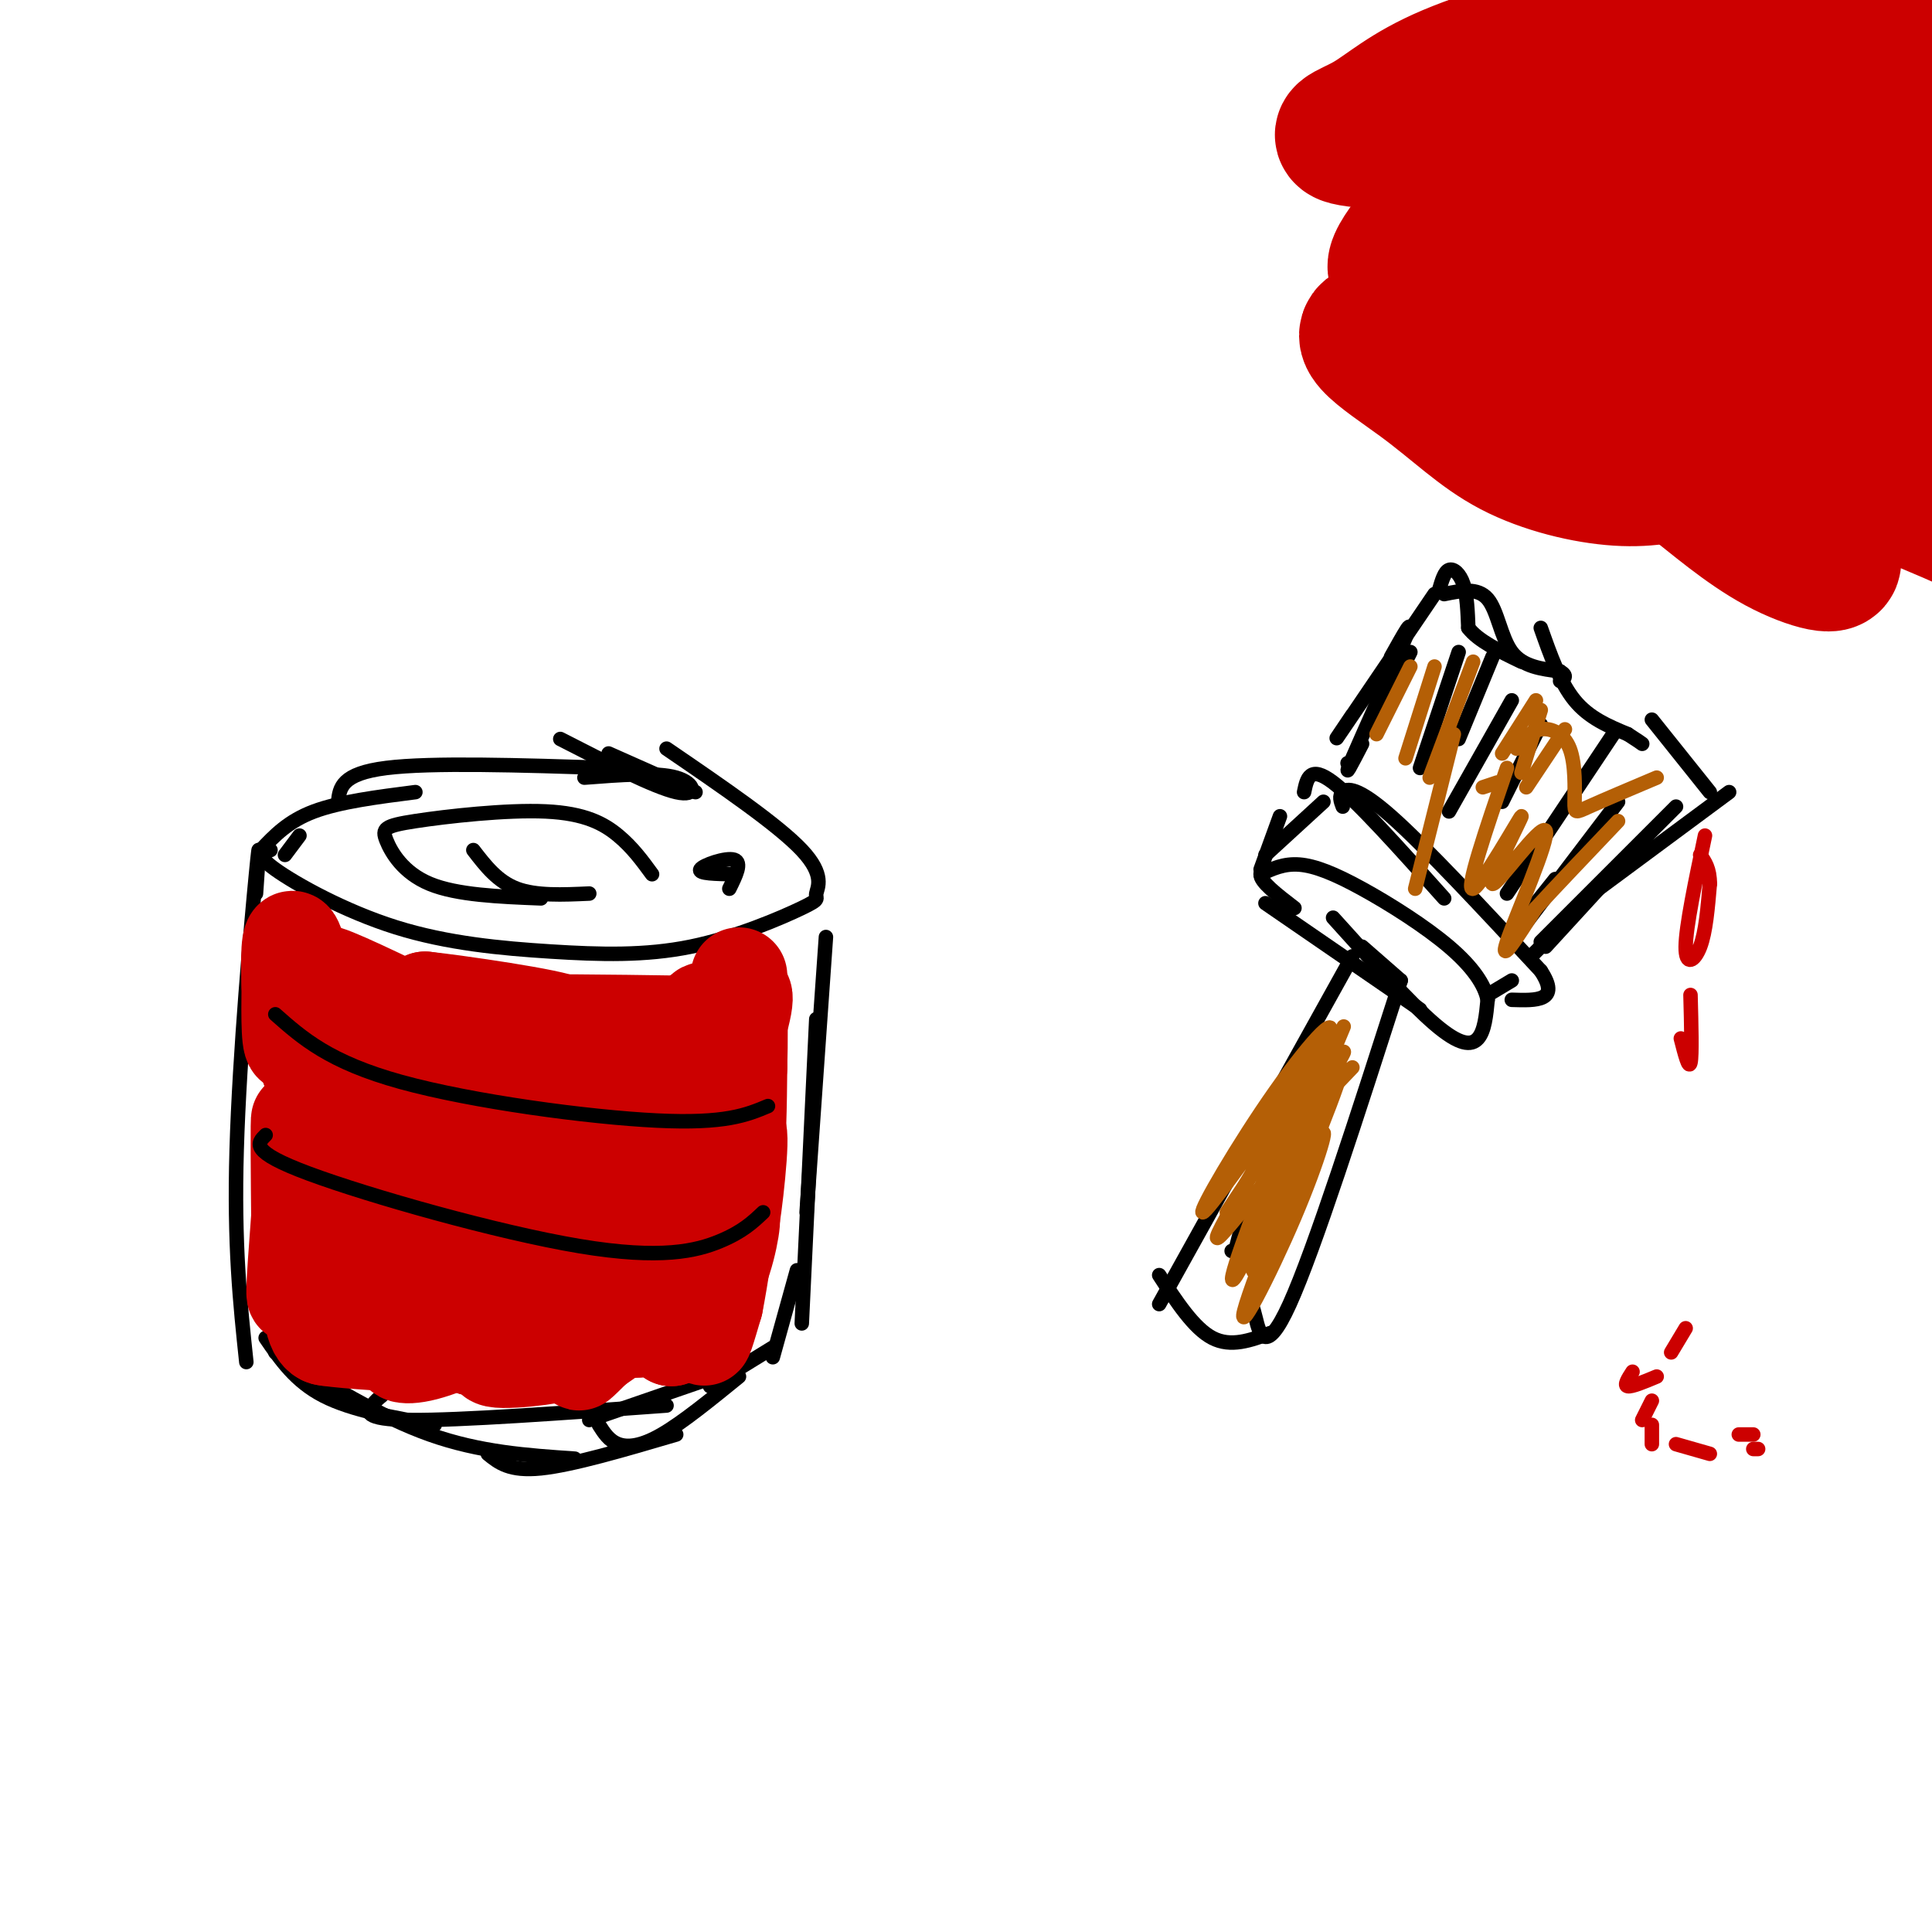 <svg viewBox='0 0 400 400' version='1.1' xmlns='http://www.w3.org/2000/svg' xmlns:xlink='http://www.w3.org/1999/xlink'><g fill='none' stroke='#000000' stroke-width='3' stroke-linecap='round' stroke-linejoin='round'><path d='M53,185c0.489,-7.044 0.978,-14.089 0,-4c-0.978,10.089 -3.422,37.311 -4,57c-0.578,19.689 0.711,31.844 2,44'/><path d='M56,176c-1.625,0.475 -3.249,0.950 1,4c4.249,3.050 14.372,8.675 25,12c10.628,3.325 21.761,4.351 32,5c10.239,0.649 19.583,0.920 29,-1c9.417,-1.920 18.905,-6.030 23,-8c4.095,-1.970 2.795,-1.800 3,-3c0.205,-1.200 1.916,-3.772 -3,-9c-4.916,-5.228 -16.458,-13.114 -28,-21'/><path d='M59,177c0.000,0.000 3.000,-4.000 3,-4'/><path d='M54,176c2.833,-3.000 5.667,-6.000 11,-8c5.333,-2.000 13.167,-3.000 21,-4'/><path d='M70,166c0.333,-2.917 0.667,-5.833 10,-7c9.333,-1.167 27.667,-0.583 46,0'/><path d='M126,156c0.000,0.000 18.000,8.000 18,8'/><path d='M116,153c9.711,4.978 19.422,9.956 24,11c4.578,1.044 4.022,-1.844 0,-3c-4.022,-1.156 -11.511,-0.578 -19,0'/><path d='M55,277c3.083,4.500 6.167,9.000 12,12c5.833,3.000 14.417,4.500 23,6'/><path d='M57,280c10.833,6.667 21.667,13.333 32,17c10.333,3.667 20.167,4.333 30,5'/><path d='M79,289c-0.556,0.444 -1.111,0.889 -2,2c-0.889,1.111 -2.111,2.889 8,3c10.111,0.111 31.556,-1.444 53,-3'/><path d='M101,301c2.250,1.833 4.500,3.667 11,3c6.500,-0.667 17.250,-3.833 28,-7'/><path d='M124,295c1.044,1.644 2.089,3.289 4,4c1.911,0.711 4.689,0.489 9,-2c4.311,-2.489 10.156,-7.244 16,-12'/><path d='M171,194c0.000,0.000 -4.000,57.000 -4,57'/><path d='M169,211c0.000,0.000 -3.000,63.000 -3,63'/><path d='M165,263c0.000,0.000 -5.000,18.000 -5,18'/><path d='M160,279c0.000,0.000 -13.000,8.000 -13,8'/><path d='M151,284c0.000,0.000 -29.000,10.000 -29,10'/></g>
<g fill='none' stroke='#cc0000' stroke-width='20' stroke-linecap='round' stroke-linejoin='round'><path d='M72,232c0.281,-3.959 0.561,-7.917 0,-3c-0.561,4.917 -1.965,18.710 -2,16c-0.035,-2.710 1.298,-21.922 1,-24c-0.298,-2.078 -2.228,12.978 -3,17c-0.772,4.022 -0.386,-2.989 0,-10'/><path d='M68,228c0.185,-5.563 0.648,-14.470 0,-11c-0.648,3.470 -2.405,19.319 -3,18c-0.595,-1.319 -0.027,-19.805 0,-25c0.027,-5.195 -0.486,2.903 -1,11'/><path d='M64,221c0.298,-2.714 1.542,-15.000 1,-16c-0.542,-1.000 -2.869,9.286 -4,11c-1.131,1.714 -1.065,-5.143 -1,-12'/><path d='M60,204c-0.190,-5.012 -0.167,-11.542 1,-9c1.167,2.542 3.476,14.155 7,21c3.524,6.845 8.262,8.923 13,11'/><path d='M81,227c5.344,3.920 12.206,8.219 9,5c-3.206,-3.219 -16.478,-13.956 -22,-19c-5.522,-5.044 -3.294,-4.397 3,-2c6.294,2.397 16.656,6.542 17,6c0.344,-0.542 -9.328,-5.771 -19,-11'/><path d='M69,206c1.690,0.917 15.417,8.708 15,8c-0.417,-0.708 -14.976,-9.917 -17,-12c-2.024,-2.083 8.488,2.958 19,8'/><path d='M86,210c-1.335,-0.399 -14.172,-5.396 -18,-6c-3.828,-0.604 1.354,3.183 10,5c8.646,1.817 20.756,1.662 23,1c2.244,-0.662 -5.378,-1.831 -13,-3'/><path d='M88,207c5.929,0.619 27.250,3.667 29,5c1.750,1.333 -16.071,0.952 -18,1c-1.929,0.048 12.036,0.524 26,1'/><path d='M125,214c-1.244,-0.289 -17.356,-1.511 -17,-2c0.356,-0.489 17.178,-0.244 34,0'/><path d='M142,212c6.071,-1.250 4.250,-4.375 3,-2c-1.250,2.375 -1.929,10.250 -1,11c0.929,0.750 3.464,-5.625 6,-12'/><path d='M150,209c0.060,-0.595 -2.792,3.917 -2,3c0.792,-0.917 5.226,-7.262 6,-6c0.774,1.262 -2.113,10.131 -5,19'/><path d='M149,225c0.145,-0.866 3.008,-12.531 3,-8c-0.008,4.531 -2.887,25.258 -3,25c-0.113,-0.258 2.539,-21.502 3,-26c0.461,-4.498 -1.270,7.751 -3,20'/><path d='M149,236c-0.676,8.670 -0.866,20.345 0,17c0.866,-3.345 2.789,-21.711 3,-21c0.211,0.711 -1.289,20.499 -1,22c0.289,1.501 2.368,-15.285 2,-19c-0.368,-3.715 -3.184,5.643 -6,15'/><path d='M147,250c-2.119,5.914 -4.416,13.198 -4,6c0.416,-7.198 3.544,-28.878 1,-28c-2.544,0.878 -10.762,24.313 -12,24c-1.238,-0.313 4.503,-24.375 5,-28c0.497,-3.625 -4.252,13.188 -9,30'/><path d='M128,254c-1.298,5.005 -0.042,2.516 -1,4c-0.958,1.484 -4.130,6.939 -3,-1c1.130,-7.939 6.561,-29.272 4,-26c-2.561,3.272 -13.112,31.150 -15,31c-1.888,-0.150 4.889,-28.329 5,-32c0.111,-3.671 -6.445,17.164 -13,38'/><path d='M105,268c0.730,-2.975 9.055,-29.413 8,-31c-1.055,-1.587 -11.489,21.678 -14,22c-2.511,0.322 2.901,-22.298 2,-23c-0.901,-0.702 -8.115,20.514 -10,24c-1.885,3.486 1.557,-10.757 5,-25'/><path d='M96,235c-1.962,2.238 -9.366,20.332 -11,21c-1.634,0.668 2.501,-16.089 2,-19c-0.501,-2.911 -5.640,8.024 -10,13c-4.360,4.976 -7.943,3.994 -7,0c0.943,-3.994 6.412,-10.998 11,-13c4.588,-2.002 8.294,0.999 12,4'/><path d='M93,241c2.087,2.340 1.305,6.191 4,4c2.695,-2.191 8.868,-10.422 13,-14c4.132,-3.578 6.225,-2.502 7,-1c0.775,1.502 0.233,3.430 0,3c-0.233,-0.430 -0.155,-3.218 -3,-2c-2.845,1.218 -8.612,6.443 -12,8c-3.388,1.557 -4.397,-0.555 -5,-3c-0.603,-2.445 -0.802,-5.222 -1,-8'/><path d='M96,228c1.502,-4.320 5.756,-11.119 4,-5c-1.756,6.119 -9.522,25.156 -10,27c-0.478,1.844 6.333,-13.503 4,-13c-2.333,0.503 -13.809,16.858 -19,22c-5.191,5.142 -4.095,-0.929 -3,-7'/><path d='M72,252c-0.261,-4.874 0.588,-13.560 0,-10c-0.588,3.560 -2.611,19.367 -4,18c-1.389,-1.367 -2.143,-19.906 -3,-22c-0.857,-2.094 -1.816,12.259 -2,17c-0.184,4.741 0.408,-0.129 1,-5'/><path d='M64,250c0.984,-5.426 2.943,-16.490 3,-13c0.057,3.490 -1.789,21.533 -3,20c-1.211,-1.533 -1.788,-22.644 -2,-25c-0.212,-2.356 -0.061,14.041 0,20c0.061,5.959 0.030,1.479 0,-3'/><path d='M62,249c0.377,-4.579 1.319,-14.528 1,-10c-0.319,4.528 -1.900,23.533 -2,28c-0.100,4.467 1.281,-5.605 2,-6c0.719,-0.395 0.777,8.887 2,13c1.223,4.113 3.612,3.056 6,2'/><path d='M71,276c-0.998,0.427 -6.494,0.496 -3,1c3.494,0.504 15.979,1.443 18,1c2.021,-0.443 -6.423,-2.270 -8,-3c-1.577,-0.730 3.711,-0.365 9,0'/><path d='M87,275c4.648,0.378 11.768,1.322 11,2c-0.768,0.678 -9.422,1.089 -13,2c-3.578,0.911 -2.079,2.322 3,1c5.079,-1.322 13.737,-5.378 16,-6c2.263,-0.622 -1.868,2.189 -6,5'/><path d='M98,279c4.297,0.818 18.038,0.364 18,1c-0.038,0.636 -13.856,2.364 -14,1c-0.144,-1.364 13.388,-5.818 17,-7c3.612,-1.182 -2.694,0.909 -9,3'/><path d='M110,277c3.600,-1.648 17.099,-7.266 19,-7c1.901,0.266 -7.796,6.418 -8,7c-0.204,0.582 9.085,-4.405 11,-5c1.915,-0.595 -3.542,3.203 -9,7'/><path d='M123,279c-2.547,2.239 -4.416,4.336 -2,2c2.416,-2.336 9.117,-9.107 11,-11c1.883,-1.893 -1.052,1.090 -2,3c-0.948,1.910 0.091,2.745 4,2c3.909,-0.745 10.688,-3.070 12,-3c1.312,0.070 -2.844,2.535 -7,5'/><path d='M139,277c0.500,-1.500 5.250,-7.750 10,-14'/><path d='M149,263c2.321,-5.798 3.125,-13.292 2,-10c-1.125,3.292 -4.179,17.369 -5,22c-0.821,4.631 0.589,-0.185 2,-5'/><path d='M148,270c1.000,-5.000 2.500,-15.000 4,-25'/><path d='M152,245c0.833,-8.167 0.917,-16.083 1,-24'/><path d='M153,221c0.167,-6.167 0.083,-9.583 0,-13'/><path d='M153,208c0.000,-3.167 0.000,-4.583 0,-6'/></g>
<g fill='none' stroke='#000000' stroke-width='3' stroke-linecap='round' stroke-linejoin='round'><path d='M55,235c-1.720,1.690 -3.440,3.381 9,8c12.440,4.619 39.042,12.167 56,15c16.958,2.833 24.274,0.952 29,-1c4.726,-1.952 6.863,-3.976 9,-6'/><path d='M57,210c5.600,4.956 11.200,9.911 26,14c14.800,4.089 38.800,7.311 53,8c14.200,0.689 18.600,-1.156 23,-3'/><path d='M112,186c-8.710,-0.347 -17.420,-0.693 -23,-3c-5.580,-2.307 -8.031,-6.574 -9,-9c-0.969,-2.426 -0.456,-3.011 6,-4c6.456,-0.989 18.853,-2.382 27,-2c8.147,0.382 12.042,2.538 15,5c2.958,2.462 4.979,5.231 7,8'/><path d='M98,176c2.500,3.250 5.000,6.500 9,8c4.000,1.500 9.500,1.250 15,1'/><path d='M152,181c-3.756,-0.067 -7.511,-0.133 -7,-1c0.511,-0.867 5.289,-2.533 7,-2c1.711,0.533 0.356,3.267 -1,6'/><path d='M240,270c0.000,0.000 40.000,-72.000 40,-72'/><path d='M240,264c3.583,5.500 7.167,11.000 11,13c3.833,2.000 7.917,0.500 12,-1'/><path d='M259,270c0.156,0.111 0.311,0.222 1,3c0.689,2.778 1.911,8.222 7,-3c5.089,-11.222 14.044,-39.111 23,-67'/><path d='M256,258c0.644,-2.511 1.289,-5.022 2,-5c0.711,0.022 1.489,2.578 1,4c-0.489,1.422 -2.244,1.711 -4,2'/><path d='M282,196c0.000,0.000 8.000,7.000 8,7'/><path d='M262,187c0.000,0.000 32.000,22.000 32,22'/><path d='M276,190c7.911,8.778 15.822,17.556 21,22c5.178,4.444 7.622,4.556 9,3c1.378,-1.556 1.689,-4.778 2,-8'/><path d='M308,207c-0.593,-3.088 -3.077,-6.807 -8,-11c-4.923,-4.193 -12.287,-8.860 -18,-12c-5.713,-3.140 -9.775,-4.754 -13,-5c-3.225,-0.246 -5.612,0.877 -8,2'/><path d='M261,181c-0.167,1.500 3.417,4.250 7,7'/><path d='M261,180c0.000,0.000 4.000,-11.000 4,-11'/><path d='M262,177c0.000,0.000 12.000,-11.000 12,-11'/><path d='M270,164c0.583,-2.833 1.167,-5.667 6,-2c4.833,3.667 13.917,13.833 23,24'/><path d='M278,167c-0.422,-1.111 -0.844,-2.222 0,-3c0.844,-0.778 2.956,-1.222 10,5c7.044,6.222 19.022,19.111 31,32'/><path d='M319,201c4.167,6.333 -0.917,6.167 -6,6'/><path d='M313,203c0.000,0.000 -5.000,3.000 -5,3'/><path d='M279,158c0.000,0.000 0.100,0.100 0.1,0.1'/><path d='M287,145c0.000,0.000 5.000,-10.000 5,-10'/><path d='M282,154c-2.133,4.133 -4.267,8.267 -2,3c2.267,-5.267 8.933,-19.933 11,-25c2.067,-5.067 -0.467,-0.533 -3,4'/><path d='M280,148c-2.417,3.583 -4.833,7.167 -2,3c2.833,-4.167 10.917,-16.083 19,-28'/><path d='M298,122c0.533,-1.822 1.067,-3.644 2,-4c0.933,-0.356 2.267,0.756 3,3c0.733,2.244 0.867,5.622 1,9'/><path d='M304,130c2.000,2.667 6.500,4.833 11,7'/><path d='M299,123c3.467,-0.711 6.933,-1.422 9,1c2.067,2.422 2.733,7.978 5,11c2.267,3.022 6.133,3.511 10,4'/><path d='M323,139c1.667,1.000 0.833,1.500 0,2'/><path d='M319,130c2.000,5.667 4.000,11.333 7,15c3.000,3.667 7.000,5.333 11,7'/><path d='M337,152c2.333,1.500 2.667,1.750 3,2'/><path d='M342,149c0.000,0.000 12.000,15.000 12,15'/><path d='M358,164c0.000,0.000 -27.000,20.000 -27,20'/><path d='M347,167c0.000,0.000 -28.000,28.000 -28,28'/><path d='M331,184c0.000,0.000 -11.000,12.000 -11,12'/><path d='M323,192c0.000,0.000 -6.000,6.000 -6,6'/><path d='M302,135c0.000,0.000 -8.000,24.000 -8,24'/><path d='M309,136c0.000,0.000 -7.000,17.000 -7,17'/><path d='M313,145c0.000,0.000 -13.000,23.000 -13,23'/><path d='M319,150c0.000,0.000 -8.000,16.000 -8,16'/><path d='M334,152c0.000,0.000 -22.000,33.000 -22,33'/><path d='M335,166c0.000,0.000 -19.000,25.000 -19,25'/><path d='M322,182c0.000,0.000 -8.000,10.000 -8,10'/></g>
<g fill='none' stroke='#b45f06' stroke-width='3' stroke-linecap='round' stroke-linejoin='round'><path d='M254,251c10.155,-15.324 20.309,-30.648 20,-29c-0.309,1.648 -11.083,20.266 -14,26c-2.917,5.734 2.022,-1.418 7,-11c4.978,-9.582 9.994,-21.595 11,-24c1.006,-2.405 -1.997,4.797 -5,12'/><path d='M273,225c-4.617,8.823 -13.660,24.881 -12,21c1.660,-3.881 14.022,-27.700 13,-24c-1.022,3.700 -15.429,34.919 -17,38c-1.571,3.081 9.694,-21.977 13,-30c3.306,-8.023 -1.347,0.988 -6,10'/><path d='M264,240c-4.133,9.886 -11.467,29.602 -8,24c3.467,-5.602 17.733,-36.522 21,-42c3.267,-5.478 -4.467,14.487 -10,27c-5.533,12.513 -8.867,17.575 -7,12c1.867,-5.575 8.933,-21.788 16,-38'/><path d='M276,223c-2.068,5.461 -15.239,38.112 -18,47c-2.761,8.888 4.889,-5.989 10,-18c5.111,-12.011 7.684,-21.157 5,-16c-2.684,5.157 -10.624,24.616 -12,27c-1.376,2.384 3.812,-12.308 9,-27'/><path d='M270,236c-4.101,2.736 -18.853,23.076 -18,20c0.853,-3.076 17.311,-29.567 22,-39c4.689,-9.433 -2.391,-1.809 -10,9c-7.609,10.809 -15.745,24.803 -15,25c0.745,0.197 10.373,-13.401 20,-27'/><path d='M269,224c4.488,-6.574 5.708,-9.510 4,-6c-1.708,3.510 -6.344,13.467 -5,13c1.344,-0.467 8.670,-11.356 10,-13c1.330,-1.644 -3.334,5.959 -4,8c-0.666,2.041 2.667,-1.479 6,-5'/><path d='M292,138c0.000,0.000 -7.000,14.000 -7,14'/><path d='M297,138c0.000,0.000 -6.000,19.000 -6,19'/><path d='M305,137c0.000,0.000 -9.000,24.000 -9,24'/><path d='M301,152c0.000,0.000 -8.000,32.000 -8,32'/><path d='M312,159c-4.382,12.831 -8.764,25.662 -7,25c1.764,-0.662 9.674,-14.818 10,-15c0.326,-0.182 -6.933,13.611 -6,14c0.933,0.389 10.059,-12.626 11,-11c0.941,1.626 -6.303,17.893 -8,23c-1.697,5.107 2.151,-0.947 6,-7'/><path d='M318,188c3.833,-4.167 10.417,-11.083 17,-18'/><path d='M343,161c-5.568,2.354 -11.136,4.708 -14,6c-2.864,1.292 -3.026,1.522 -3,-1c0.026,-2.522 0.238,-7.794 -1,-11c-1.238,-3.206 -3.925,-4.344 -6,-4c-2.075,0.344 -3.537,2.172 -5,4'/><path d='M318,145c0.000,0.000 -7.000,11.000 -7,11'/><path d='M319,147c0.000,0.000 -4.000,13.000 -4,13'/><path d='M324,151c0.000,0.000 -8.000,12.000 -8,12'/><path d='M310,162c0.000,0.000 -3.000,1.000 -3,1'/></g>
<g fill='none' stroke='#cc0000' stroke-width='3' stroke-linecap='round' stroke-linejoin='round'><path d='M353,173c-1.978,9.422 -3.956,18.844 -4,23c-0.044,4.156 1.844,3.044 3,0c1.156,-3.044 1.578,-8.022 2,-13'/><path d='M354,183c0.000,-3.167 -1.000,-4.583 -2,-6'/><path d='M350,206c0.167,6.250 0.333,12.500 0,14c-0.333,1.500 -1.167,-1.750 -2,-5'/><path d='M349,275c0.000,0.000 -3.000,5.000 -3,5'/><path d='M338,284c-0.917,1.417 -1.833,2.833 -1,3c0.833,0.167 3.417,-0.917 6,-2'/><path d='M342,290c0.000,0.000 -2.000,4.000 -2,4'/><path d='M342,295c0.000,0.000 0.000,4.000 0,4'/><path d='M347,299c0.000,0.000 7.000,2.000 7,2'/><path d='M363,300c0.000,0.000 1.000,0.000 1,0'/><path d='M363,297c0.000,0.000 -3.000,0.000 -3,0'/></g>
<g fill='none' stroke='#cc0000' stroke-width='28' stroke-linecap='round' stroke-linejoin='round'><path d='M351,97c-4.673,1.212 -9.345,2.424 -16,2c-6.655,-0.424 -15.291,-2.485 -22,-6c-6.709,-3.515 -11.489,-8.483 -19,-14c-7.511,-5.517 -17.751,-11.583 -5,-11c12.751,0.583 48.495,7.814 66,13c17.505,5.186 16.772,8.328 17,10c0.228,1.672 1.416,1.875 3,4c1.584,2.125 3.563,6.171 -3,4c-6.563,-2.171 -21.669,-10.560 -30,-16c-8.331,-5.440 -9.887,-7.932 -11,-10c-1.113,-2.068 -1.785,-3.712 -1,-6c0.785,-2.288 3.025,-5.222 6,-7c2.975,-1.778 6.686,-2.402 10,-3c3.314,-0.598 6.233,-1.171 13,2c6.767,3.171 17.384,10.085 28,17'/><path d='M387,76c5.486,3.575 5.200,4.011 5,5c-0.200,0.989 -0.314,2.531 0,4c0.314,1.469 1.056,2.866 -5,2c-6.056,-0.866 -18.909,-3.995 -32,-11c-13.091,-7.005 -26.421,-17.885 -31,-23c-4.579,-5.115 -0.408,-4.464 -5,-6c-4.592,-1.536 -17.948,-5.260 1,-5c18.948,0.260 70.198,4.505 89,7c18.802,2.495 5.155,3.242 -1,4c-6.155,0.758 -4.817,1.529 -10,3c-5.183,1.471 -16.886,3.644 -28,2c-11.114,-1.644 -21.640,-7.104 -28,-10c-6.360,-2.896 -8.555,-3.227 -10,-9c-1.445,-5.773 -2.138,-16.986 -1,-23c1.138,-6.014 4.109,-6.828 8,-8c3.891,-1.172 8.701,-2.700 12,-2c3.299,0.700 5.085,3.629 2,8c-3.085,4.371 -11.043,10.186 -19,16'/><path d='M334,30c-9.321,6.944 -23.124,16.304 -24,13c-0.876,-3.304 11.175,-19.272 18,-28c6.825,-8.728 8.426,-10.217 2,-9c-6.426,1.217 -20.878,5.139 -30,9c-9.122,3.861 -12.914,7.663 -17,10c-4.086,2.337 -8.467,3.211 -1,4c7.467,0.789 26.783,1.493 36,4c9.217,2.507 8.337,6.816 12,18c3.663,11.184 11.871,29.242 15,37c3.129,7.758 1.180,5.217 6,8c4.820,2.783 16.410,10.892 28,19'/><path d='M379,115c2.799,3.189 -4.203,1.662 -11,-2c-6.797,-3.662 -13.391,-9.460 -18,-13c-4.609,-3.540 -7.235,-4.824 -10,-9c-2.765,-4.176 -5.670,-11.244 -6,-15c-0.330,-3.756 1.914,-4.199 6,-4c4.086,0.199 10.015,1.040 16,5c5.985,3.960 12.027,11.039 26,19c13.973,7.961 35.876,16.804 27,13c-8.876,-3.804 -48.532,-20.255 -65,-30c-16.468,-9.745 -9.747,-12.785 -6,-16c3.747,-3.215 4.520,-6.604 3,-8c-1.520,-1.396 -5.332,-0.799 9,-7c14.332,-6.201 46.809,-19.200 59,-24c12.191,-4.800 4.095,-1.400 -4,2'/><path d='M405,26c-9.141,5.035 -29.994,16.622 -38,21c-8.006,4.378 -3.166,1.548 -3,0c0.166,-1.548 -4.343,-1.813 2,-6c6.343,-4.187 23.537,-12.295 10,-9c-13.537,3.295 -57.804,17.993 -63,12c-5.196,-5.993 28.679,-32.679 37,-37c8.321,-4.321 -8.914,13.721 -25,27c-16.086,13.279 -31.025,21.794 -35,22c-3.975,0.206 3.012,-7.897 10,-16'/><path d='M300,40c18.320,-15.863 59.119,-47.522 66,-51c6.881,-3.478 -20.157,21.225 -36,34c-15.843,12.775 -20.490,13.622 -23,12c-2.510,-1.622 -2.883,-5.714 8,-16c10.883,-10.286 33.023,-26.767 27,-24c-6.023,2.767 -40.208,24.783 -48,33c-7.792,8.217 10.808,2.635 20,1c9.192,-1.635 8.975,0.675 29,-6c20.025,-6.675 60.293,-22.336 76,-28c15.707,-5.664 6.854,-1.332 -2,3'/><path d='M417,-2c-4.682,4.878 -15.387,15.571 -24,22c-8.613,6.429 -15.136,8.592 -18,9c-2.864,0.408 -2.071,-0.939 -2,-2c0.071,-1.061 -0.582,-1.834 5,-7c5.582,-5.166 17.399,-14.724 20,-18c2.601,-3.276 -4.014,-0.270 -8,3c-3.986,3.270 -5.342,6.803 -2,6c3.342,-0.803 11.384,-5.944 10,-2c-1.384,3.944 -12.192,16.972 -23,30'/></g>
</svg>